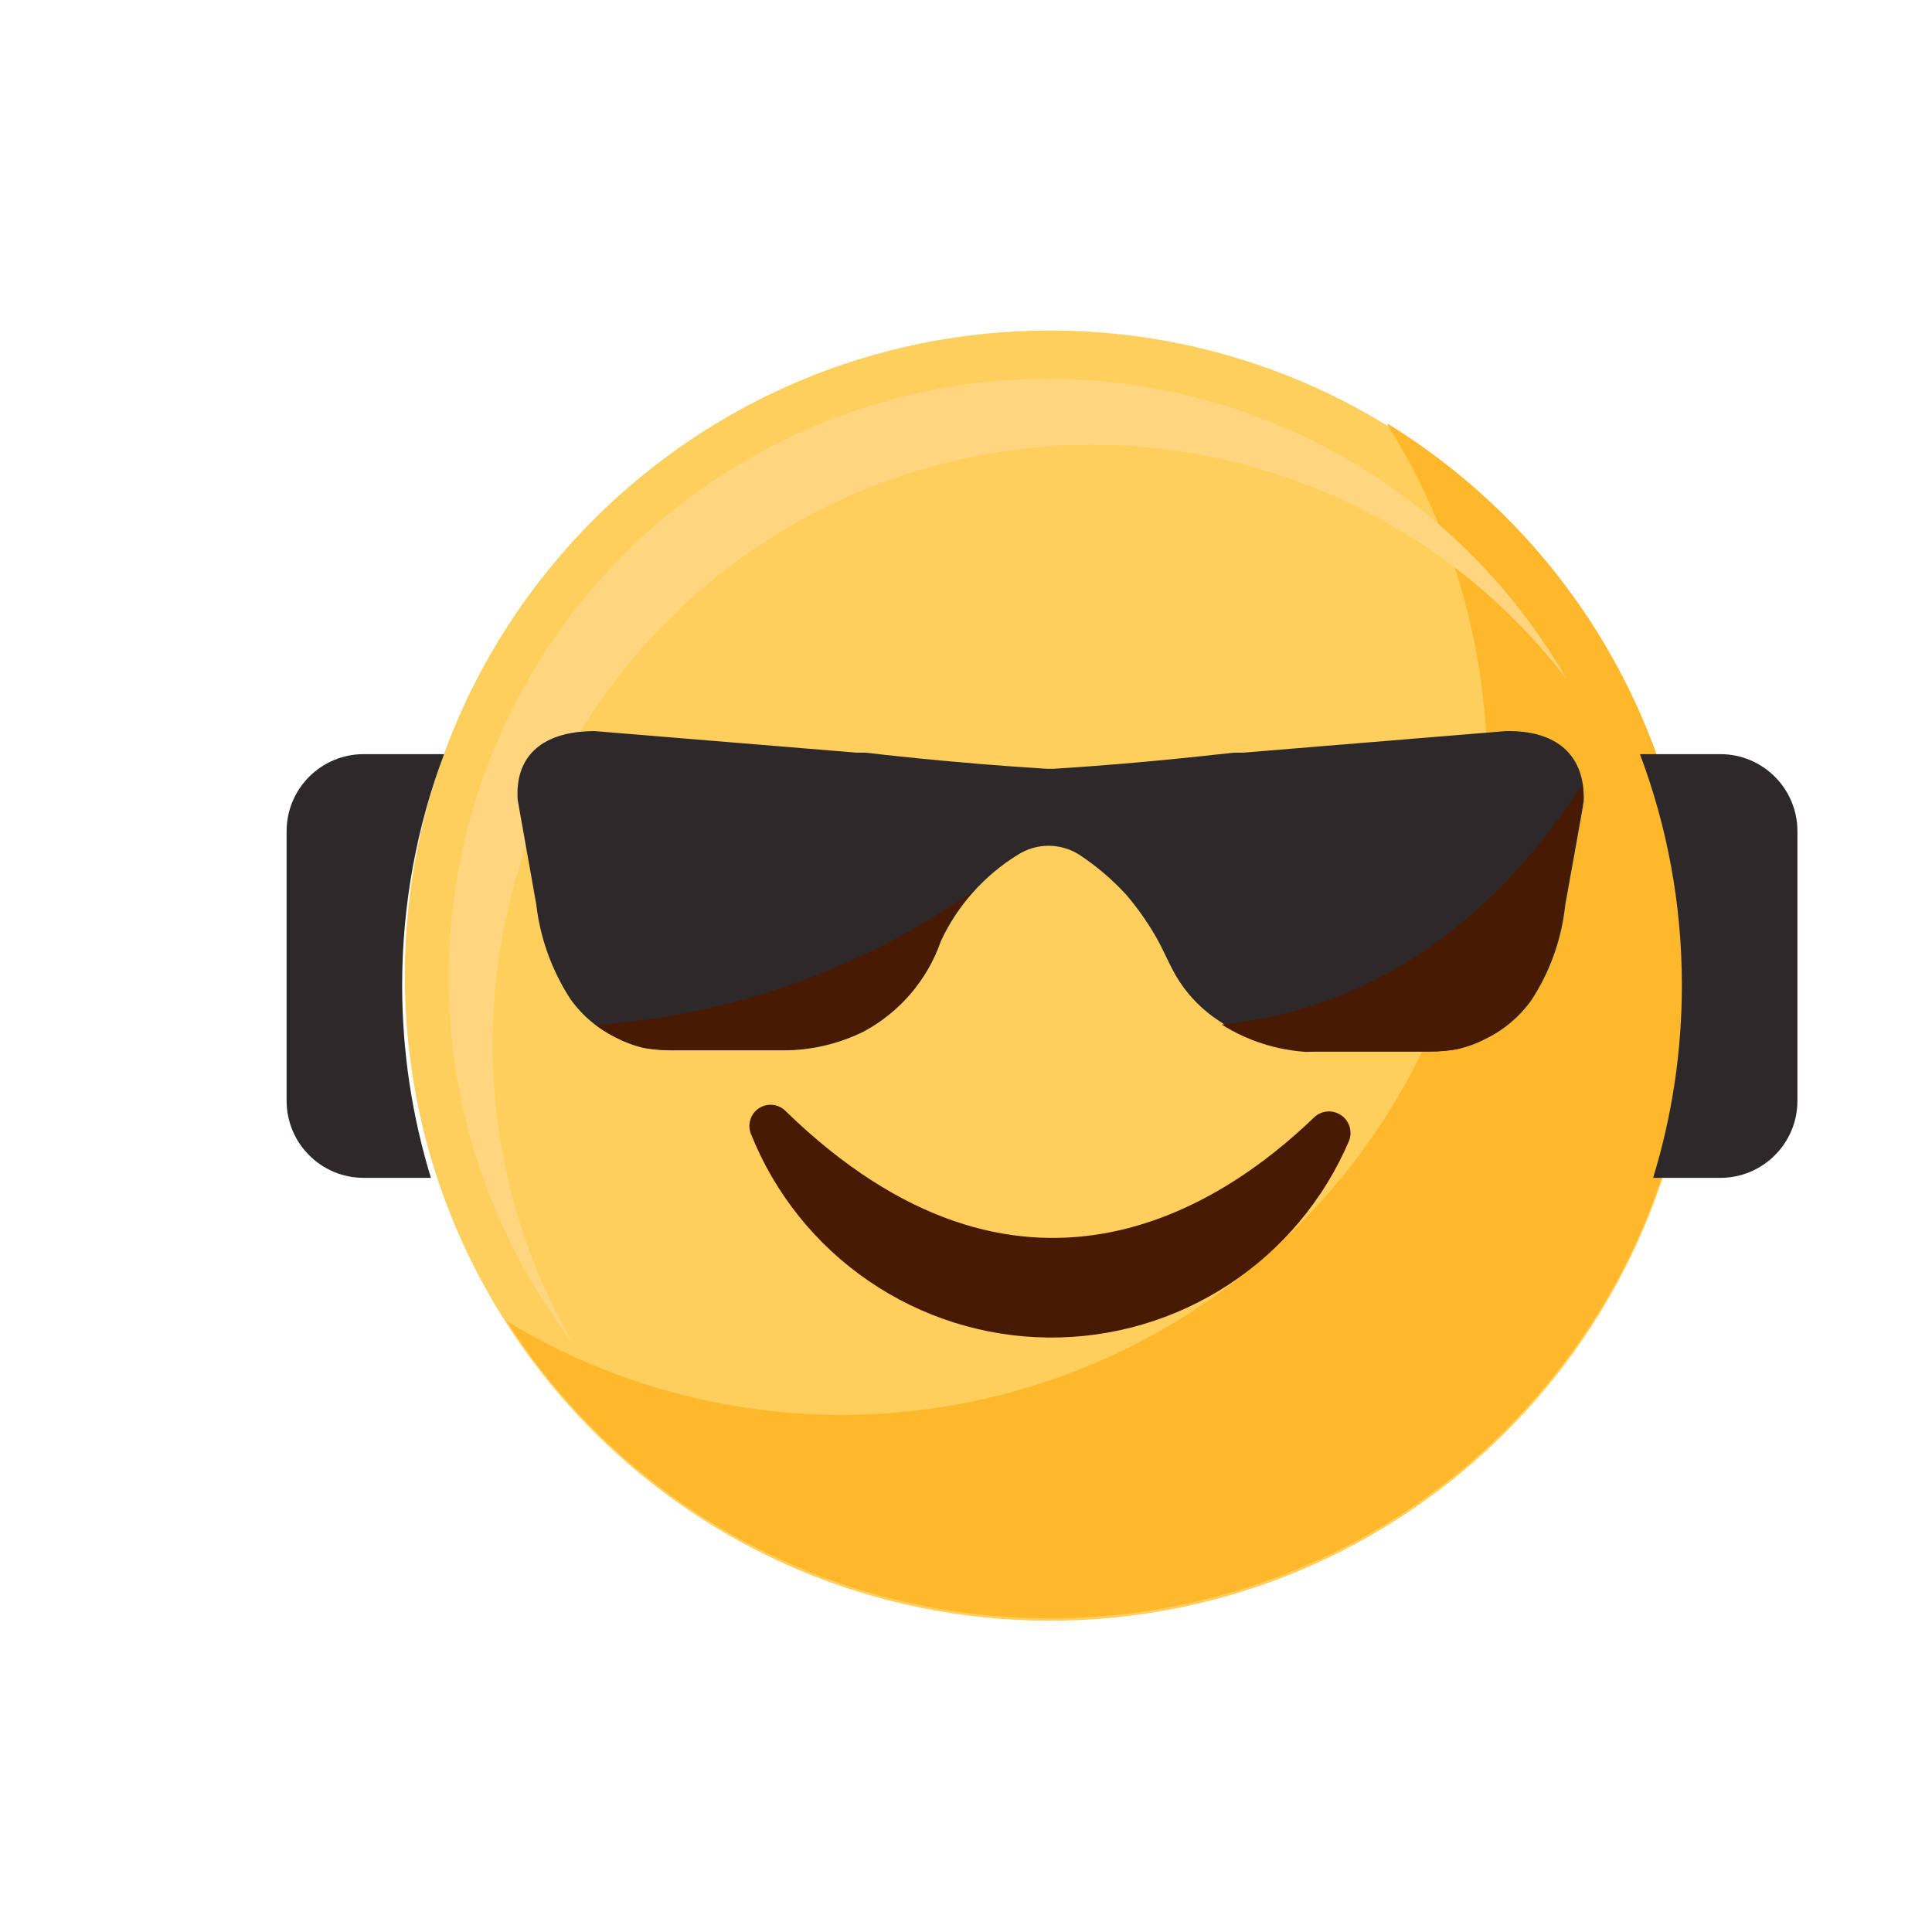 <svg width="26" height="26" viewBox="0 0 26 26" fill="none" xmlns="http://www.w3.org/2000/svg">
<g clip-path="url(#clip0_11316_38717)">
<path d="M14.13 21.811C18.924 21.811 22.811 17.924 22.811 13.13C22.811 8.335 18.924 4.448 14.13 4.448C9.335 4.448 5.448 8.335 5.448 13.13C5.448 17.924 9.335 21.811 14.13 21.811Z" fill="#FFCF5D"/>
<path d="M18.675 5.723C19.718 7.38 20.172 9.34 19.962 11.286C19.752 13.232 18.891 15.05 17.518 16.446C16.146 17.841 14.342 18.732 12.399 18.974C10.457 19.216 8.49 18.795 6.817 17.778C7.52 18.877 8.462 19.803 9.573 20.488C10.683 21.172 11.934 21.598 13.232 21.732C14.529 21.867 15.841 21.707 17.068 21.266C18.296 20.824 19.408 20.111 20.322 19.18C21.236 18.249 21.928 17.124 22.348 15.889C22.767 14.654 22.903 13.34 22.745 12.045C22.587 10.75 22.138 9.507 21.434 8.409C20.729 7.311 19.786 6.386 18.675 5.703V5.723Z" fill="#FFB72B"/>
<path d="M6.63 14.047C6.63 12.363 7.156 10.722 8.136 9.353C9.117 7.984 10.501 6.956 12.095 6.414C13.689 5.872 15.413 5.843 17.024 6.331C18.636 6.818 20.054 7.799 21.08 9.134C20.529 8.178 19.788 7.346 18.902 6.688C18.017 6.03 17.006 5.561 15.932 5.31C14.858 5.059 13.744 5.031 12.658 5.228C11.573 5.425 10.54 5.843 9.623 6.455C8.705 7.067 7.923 7.862 7.325 8.788C6.727 9.715 6.326 10.755 6.146 11.843C5.966 12.931 6.011 14.045 6.279 15.115C6.547 16.185 7.032 17.188 7.703 18.064C6.997 16.843 6.627 15.457 6.63 14.047Z" fill="#FFD67F"/>
<path d="M10.574 14.954C10.528 14.906 10.466 14.876 10.4 14.869C10.334 14.862 10.267 14.878 10.212 14.915C10.156 14.952 10.116 15.007 10.097 15.071C10.078 15.135 10.082 15.204 10.108 15.265C10.428 16.065 10.979 16.752 11.691 17.239C12.402 17.726 13.242 17.991 14.104 18C14.966 18.009 15.812 17.761 16.533 17.289C17.255 16.817 17.82 16.141 18.157 15.348C18.179 15.287 18.18 15.22 18.161 15.159C18.141 15.097 18.101 15.043 18.047 15.007C17.993 14.971 17.929 14.953 17.864 14.958C17.8 14.962 17.738 14.988 17.69 15.032C16.42 16.26 13.725 18.017 10.574 14.954Z" fill="#481903"/>
<path d="M20.261 9.839L16.731 10.129H16.607C16.576 10.129 15.441 10.269 14.176 10.346H14.088C12.823 10.269 11.683 10.134 11.652 10.129H11.528L8.004 9.839C7.309 9.839 6.926 10.165 6.967 10.766L7.216 12.166C7.268 12.622 7.426 13.06 7.677 13.446C7.835 13.667 8.045 13.845 8.289 13.964C8.409 14.026 8.536 14.073 8.667 14.104C8.783 14.124 8.901 14.135 9.019 14.135H9.403H10.543C10.919 14.135 11.29 14.048 11.626 13.881C12.112 13.619 12.482 13.185 12.663 12.663C12.887 12.183 13.248 11.78 13.699 11.502C13.822 11.424 13.965 11.382 14.111 11.382C14.257 11.382 14.4 11.424 14.524 11.502C14.76 11.658 14.976 11.842 15.166 12.052C15.303 12.214 15.426 12.387 15.534 12.57C15.658 12.772 15.741 13.01 15.876 13.213C16.012 13.419 16.188 13.595 16.394 13.731C16.747 13.974 17.159 14.119 17.586 14.151H18.882H19.26C19.379 14.151 19.497 14.14 19.613 14.12C19.746 14.089 19.875 14.042 19.996 13.979C20.24 13.86 20.45 13.682 20.608 13.461C20.86 13.077 21.016 12.638 21.064 12.181C21.064 12.181 21.313 10.808 21.313 10.782C21.334 10.165 20.95 9.823 20.261 9.839Z" fill="#2D292A"/>
<path d="M17.726 14.151H18.867H19.245C19.363 14.151 19.481 14.14 19.597 14.12C19.731 14.089 19.859 14.042 19.981 13.979C20.225 13.86 20.435 13.682 20.592 13.461C20.844 13.077 21 12.638 21.049 12.181C21.049 12.181 21.297 10.808 21.297 10.782C21.305 10.704 21.305 10.626 21.297 10.549C19.675 13.062 17.706 13.658 16.441 13.788C16.784 14.004 17.176 14.131 17.581 14.156L17.726 14.151Z" fill="#481903"/>
<path d="M8.283 13.959C8.403 14.021 8.53 14.068 8.662 14.099C8.778 14.119 8.896 14.13 9.014 14.13H9.398H10.538C10.914 14.13 11.284 14.043 11.621 13.876C12.107 13.614 12.477 13.179 12.658 12.658C12.769 12.397 12.931 12.161 13.134 11.963C11.629 13.03 9.859 13.663 8.019 13.793C8.104 13.854 8.192 13.909 8.283 13.959Z" fill="#481903"/>
</g>
<path d="M5.976 10.15C5.961 10.15 5.946 10.149 5.93 10.149H4.894C4.321 10.149 3.857 10.614 3.857 11.186V14.814C3.857 15.386 4.321 15.851 4.894 15.851H5.799C5.548 15.031 5.412 14.161 5.412 13.259C5.412 12.165 5.611 11.117 5.976 10.15Z" fill="#2D292A"/>
<path d="M22.07 10.15C22.085 10.15 22.1 10.149 22.116 10.149H23.152C23.725 10.149 24.189 10.614 24.189 11.186V14.814C24.189 15.386 23.725 15.851 23.152 15.851H22.247C22.498 15.031 22.634 14.161 22.634 13.259C22.634 12.165 22.434 11.117 22.07 10.15Z" fill="#2D292A"/>
<defs>
<clipPath id="clip0_11316_38717">
<rect width="17.362" height="17.362" fill="white" transform="translate(5.448 4.448)"/>
</clipPath>
</defs>
</svg>
